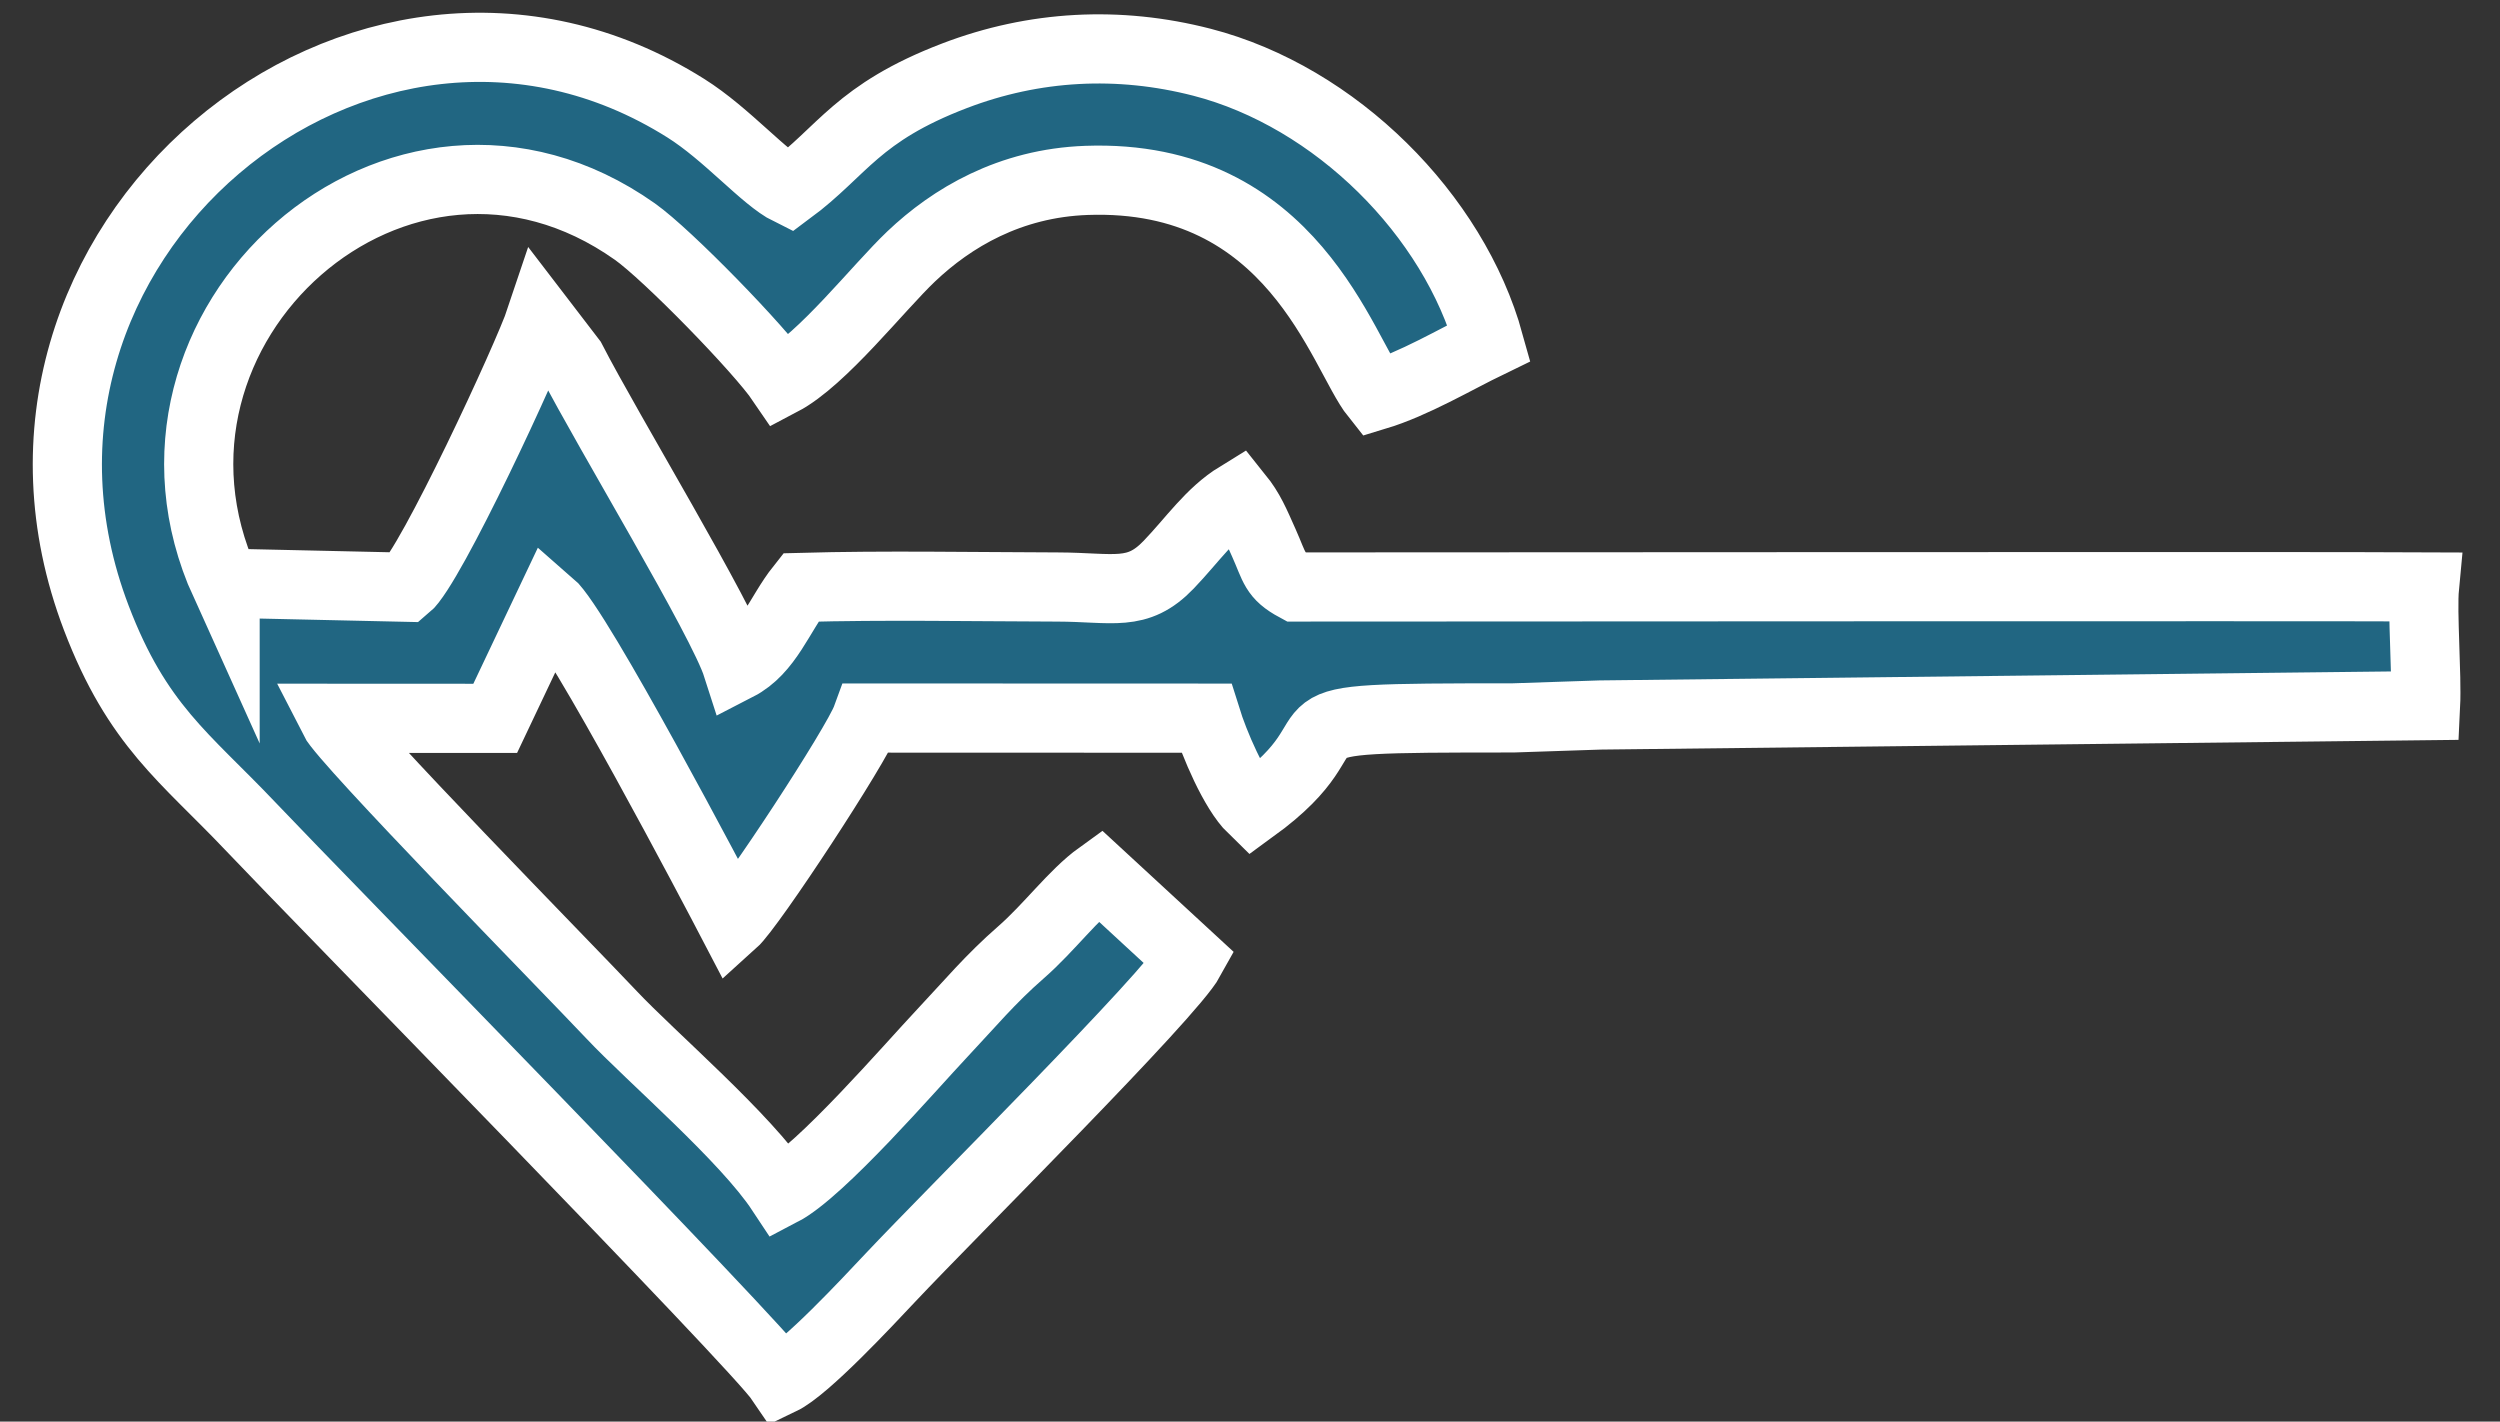 <?xml version="1.0" encoding="UTF-8"?>
<!DOCTYPE svg PUBLIC "-//W3C//DTD SVG 1.1//EN" "http://www.w3.org/Graphics/SVG/1.1/DTD/svg11.dtd">
<!-- Creator: CorelDRAW 2020 (64-Bit) -->
<svg xmlns="http://www.w3.org/2000/svg" xml:space="preserve" width="51mm" height="29mm" version="1.1" shape-rendering="geometricPrecision" text-rendering="geometricPrecision" image-rendering="optimizeQuality" fill-rule="evenodd" clip-rule="evenodd"
viewBox="0 0 5100 2900"
 xmlns:xlink="http://www.w3.org/1999/xlink"
 xmlns:xodm="http://www.corel.com/coreldraw/odm/2003">
 <rect x="0" y="0" width="5100" height="2900" fill="#333333" stroke="none"/>
 <g id="Capa_x0020_1">
  <path fill="#216682" stroke="white" stroke-width="141.11" stroke-miterlimit="22.926" d="M459.19 1189.71c-236.91,-523.35 356.86,-1055.86 835.92,-717.3 66.6,47.08 255.27,241.04 298.81,305.17 83.38,-43.76 197.67,-190.63 264.97,-254.55 82.62,-78.48 200.96,-149.38 357.49,-155.02 422.35,-15.26 521.67,353.77 589.91,439.03 78.42,-23.71 162.52,-73.93 231.59,-107.39 -72.18,-260.99 -313.11,-502.37 -585.97,-572.72 -170.2,-43.88 -342.18,-34.5 -504.57,27.6 -198.98,76.1 -227.78,153.68 -336.75,234.34 -51.11,-25.14 -127.5,-115.35 -211.66,-168.25 -659.36,-414.62 -1491.53,280.69 -1202.55,1039.7 83.83,220.15 181.44,284.91 313.98,424.77 147.49,155.65 1031.27,1055.46 1082.22,1130.92 51.11,-24.44 176.18,-159.02 223.89,-209.7 128.59,-136.6 570.98,-575.59 611.76,-650.05l-184.69 -170.43c-53.59,38.57 -102.38,106.02 -160.78,156.98 -62.75,54.74 -104.27,104.94 -160.19,164.42 -65.8,69.96 -248.02,281.34 -328.88,323.41 -73.09,-110.71 -264.01,-273.3 -346.33,-360.65 -92.29,-97.93 -543.4,-557.37 -567.27,-604.68l330.1 0.16 111.13 -234.29c57.25,49.26 340.7,589.27 373.28,651.72 37.05,-33.28 252.95,-362.36 273.26,-418.1l692.97 0.24c15.92,51.04 56.34,148.16 94.51,185.13 249.25,-180.96 -28.51,-185.65 531.41,-185.65l177.71 -5.93 1683.71 -19.08c3.03,-61.57 -7.12,-190.84 -2.23,-242.29 -200.77,-1.19 -2101.33,0.24 -2302.03,0.24 -44.97,-24.28 -43.09,-39.68 -65.58,-89.87 -18.19,-40.6 -28.08,-65.44 -52.52,-95.86 -56.54,34.69 -93.02,89.45 -141.57,140.1 -64.23,67.03 -112.37,45.96 -227.46,45.66 -172.82,-0.46 -351.11,-3.91 -523.35,0.84 -43.61,54.87 -66.38,128.04 -129.64,160.58 -30.37,-94.91 -263.4,-478.56 -338.1,-623.91l-63.37 -82.7c-24.68,74.02 -224.33,504.93 -274.08,545.64l-369.05 -8.23z"/>
 </g>
</svg>
